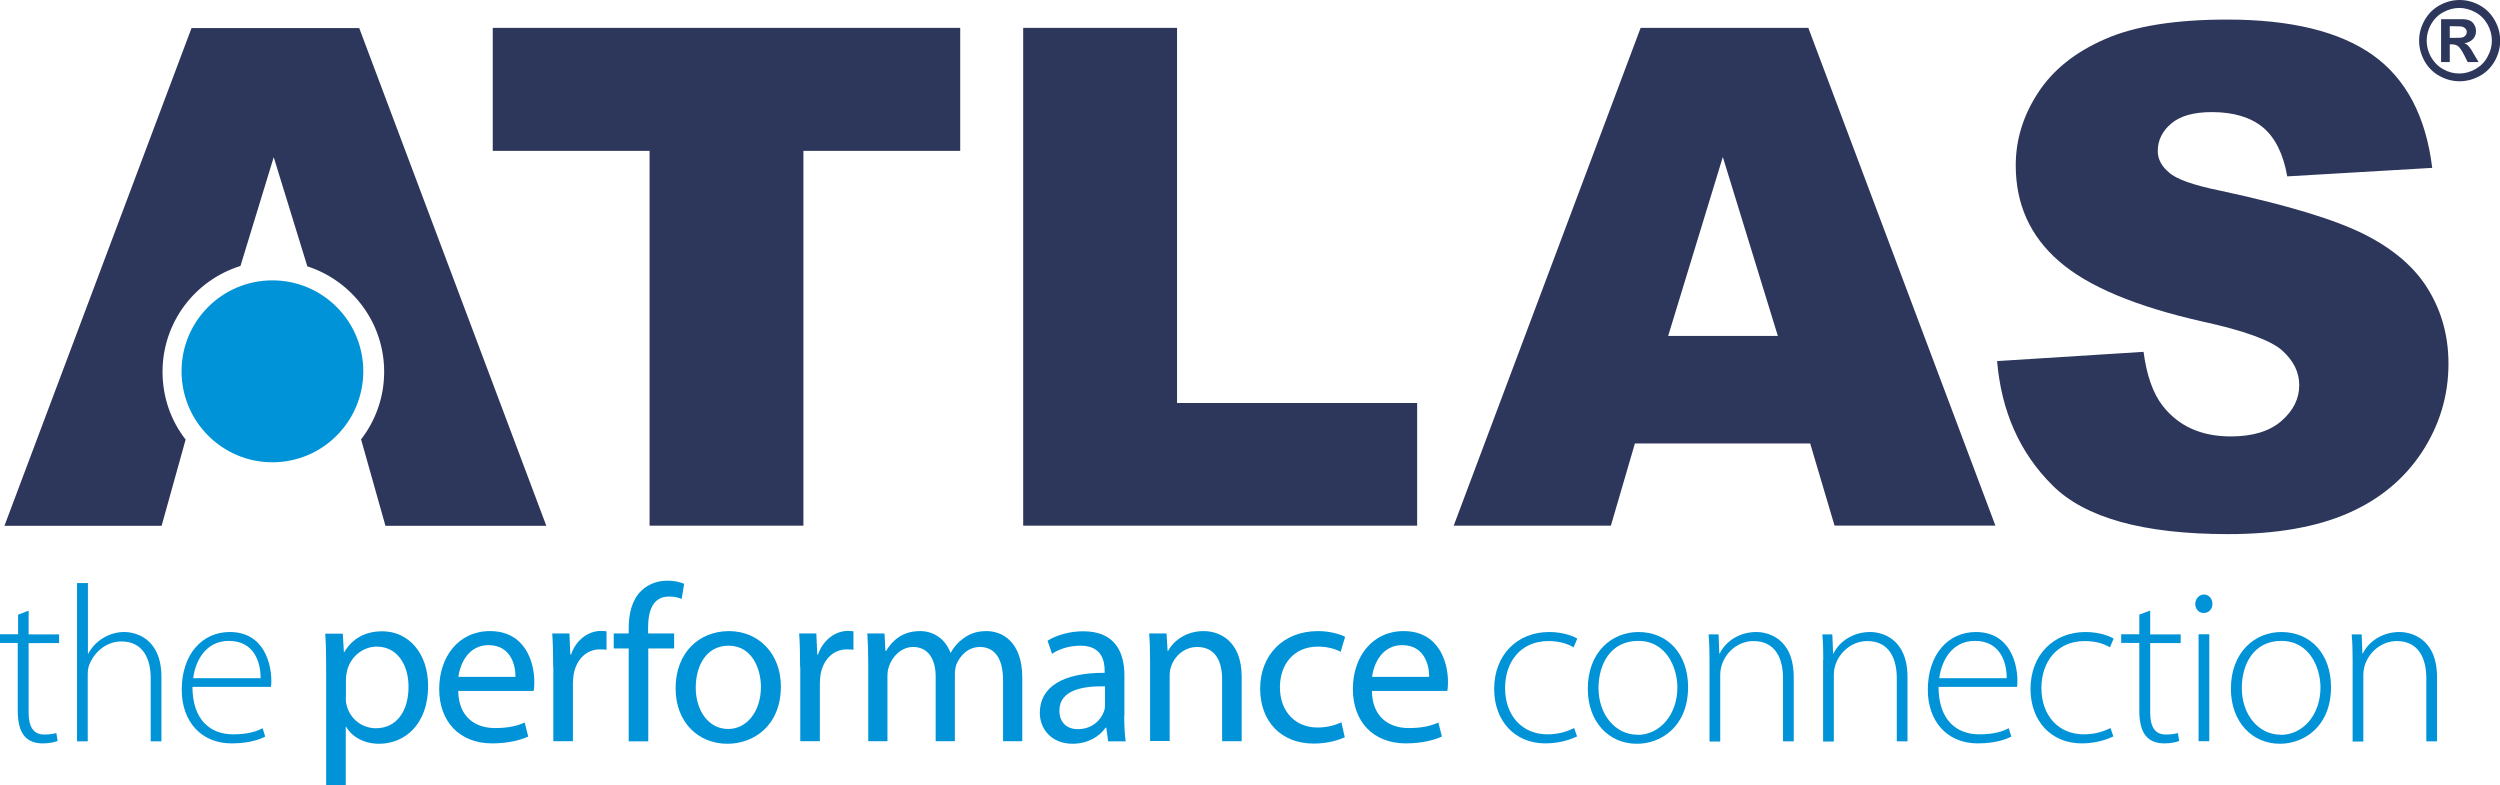 <?xml version="1.0" encoding="UTF-8"?>
<svg id="Layer_1" data-name="Layer 1" xmlns="http://www.w3.org/2000/svg" viewBox="0 0 135.36 42.52">
  <defs>
    <style>
      .cls-1, .cls-2 {
        fill: #0093d7;
      }

      .cls-3 {
        fill: #2d365b;
      }

      .cls-3, .cls-2 {
        fill-rule: evenodd;
      }
    </style>
  </defs>
  <g>
    <path class="cls-3" d="M133.16,0c.38,0,.74,.09,1.09,.28,.35,.19,.62,.46,.82,.81,.2,.35,.3,.72,.3,1.11s-.1,.75-.29,1.1c-.2,.35-.47,.62-.81,.81-.35,.19-.71,.29-1.1,.29s-.75-.1-1.09-.29c-.35-.19-.62-.47-.81-.81-.19-.35-.29-.71-.29-1.1s.1-.75,.3-1.11c.2-.35,.47-.62,.82-.81,.35-.19,.71-.28,1.09-.28h0Zm0,.43c-.3,0-.59,.08-.87,.23-.28,.15-.5,.37-.66,.65-.16,.28-.24,.58-.24,.89s.08,.6,.23,.88c.16,.28,.37,.5,.65,.66,.28,.16,.57,.24,.88,.24s.6-.08,.88-.24c.28-.16,.5-.37,.65-.66,.16-.28,.24-.57,.24-.88s-.08-.61-.24-.89c-.16-.28-.38-.5-.66-.65-.28-.15-.57-.23-.87-.23h0Zm-.99,2.95V1.04h.47c.45,0,.69,0,.75,0,.15,.01,.28,.04,.37,.09,.09,.05,.16,.12,.21,.22,.06,.1,.09,.21,.09,.34,0,.17-.05,.31-.17,.43-.11,.12-.26,.19-.46,.22,.07,.03,.13,.06,.16,.09,.04,.03,.09,.09,.16,.18,.02,.02,.08,.12,.17,.28l.28,.47h-.59l-.19-.38c-.13-.25-.24-.41-.33-.48-.08-.06-.2-.1-.33-.1h-.12v.96h-.47Zm.47-1.33h.19c.27,0,.44,0,.51-.03,.07-.02,.12-.06,.16-.11,.04-.05,.06-.11,.06-.18s-.02-.12-.06-.17c-.04-.05-.09-.08-.16-.11-.07-.02-.24-.03-.51-.03h-.19v.64h0Z"/>
    <g>
      <path class="cls-1" d="M1.55,33.07v1.28h1.65v.47H1.55v3.76c0,.73,.23,1.19,.84,1.19,.3,0,.52-.04,.66-.08l.07,.43c-.19,.07-.46,.13-.81,.13-.42,0-.77-.13-.99-.4-.26-.3-.36-.8-.36-1.39v-3.65H0v-.47H.98v-1.06l.58-.22Z"/>
      <path class="cls-1" d="M4.18,31.57h.58v3.82h.02c.17-.32,.45-.63,.78-.83,.34-.21,.73-.34,1.17-.34,.54,0,2.01,.28,2.01,2.44v3.48h-.58v-3.42c0-1.04-.41-1.99-1.59-1.99-.82,0-1.49,.59-1.75,1.3-.06,.18-.07,.34-.07,.58v3.53h-.58v-8.57Z"/>
      <path class="cls-1" d="M10.42,37.18c0,1.84,1.01,2.58,2.2,2.58,.84,0,1.28-.17,1.6-.33l.14,.45c-.22,.12-.81,.37-1.82,.37-1.66,0-2.7-1.2-2.7-2.9,0-1.93,1.11-3.13,2.6-3.13,1.89,0,2.25,1.78,2.25,2.62,0,.16,0,.24-.02,.35h-4.26Zm3.69-.46c.01-.81-.32-2.02-1.72-2.02-1.28,0-1.82,1.13-1.93,2.02h3.65Z"/>
      <path class="cls-1" d="M17.66,36.21c0-.75-.01-1.35-.05-1.9h.95l.06,1h.02c.42-.72,1.12-1.13,2.06-1.13,1.42,0,2.48,1.19,2.48,2.96,0,2.1-1.29,3.13-2.65,3.13-.78,0-1.45-.34-1.79-.92h-.02v3.17h-1.06v-6.31Zm1.06,1.55c0,.15,.01,.3,.05,.43,.18,.73,.83,1.24,1.58,1.24,1.12,0,1.77-.92,1.77-2.25,0-1.17-.6-2.17-1.72-2.17-.72,0-1.41,.51-1.61,1.31-.02,.13-.06,.29-.06,.42v1.01Z"/>
      <path class="cls-1" d="M24.81,37.41c.02,1.42,.93,2.01,1.99,2.01,.76,0,1.23-.13,1.61-.3l.19,.76c-.37,.17-1.03,.37-1.95,.37-1.78,0-2.87-1.19-2.87-2.94s1.05-3.14,2.75-3.14c1.9,0,2.4,1.67,2.4,2.75,0,.22-.01,.37-.04,.49h-4.08Zm3.1-.76c.01-.67-.28-1.72-1.46-1.72-1.08,0-1.54,.99-1.63,1.72h3.09Z"/>
      <path class="cls-1" d="M29.95,36.12c0-.69-.01-1.28-.05-1.82h.93l.05,1.14h.04c.26-.78,.92-1.28,1.63-1.28,.11,0,.19,.01,.29,.02v1c-.11-.01-.22-.02-.36-.02-.75,0-1.28,.57-1.42,1.35-.02,.16-.04,.32-.04,.5v3.12h-1.06v-4.01Z"/>
      <path class="cls-1" d="M34.04,40.14v-5.03h-.81v-.81h.81v-.28c0-.82,.19-1.57,.69-2.04,.4-.39,.93-.54,1.41-.54,.39,0,.7,.08,.9,.17l-.13,.82c-.17-.07-.37-.13-.69-.13-.89,0-1.13,.8-1.13,1.69v.31h1.41v.81h-1.4v5.03h-1.06Z"/>
      <path class="cls-1" d="M39.38,40.27c-1.57,0-2.8-1.16-2.8-3,0-1.95,1.29-3.1,2.89-3.1s2.81,1.22,2.81,2.99c0,2.17-1.51,3.11-2.89,3.11h-.01Zm.05-.8c1.01,0,1.77-.95,1.77-2.28,0-.99-.49-2.23-1.75-2.23s-1.78,1.16-1.78,2.27c0,1.28,.72,2.24,1.75,2.24h.01Z"/>
      <path class="cls-1" d="M43.32,36.12c0-.69-.01-1.28-.05-1.82h.93l.05,1.14h.04c.27-.78,.92-1.28,1.63-1.28,.11,0,.19,.01,.29,.02v1c-.11-.01-.22-.02-.36-.02-.75,0-1.28,.57-1.42,1.35-.02,.16-.04,.32-.04,.5v3.12h-1.06v-4.01Z"/>
      <path class="cls-1" d="M47.01,35.88c0-.61-.02-1.1-.05-1.58h.93l.05,.94h.04c.33-.55,.87-1.07,1.84-1.07,.78,0,1.39,.48,1.64,1.17h.02c.18-.34,.42-.58,.66-.76,.35-.26,.72-.41,1.28-.41,.78,0,1.93,.51,1.93,2.53v3.43h-1.04v-3.3c0-1.13-.42-1.8-1.26-1.8-.61,0-1.07,.45-1.27,.95-.05,.16-.08,.35-.08,.53v3.62h-1.04v-3.51c0-.93-.41-1.59-1.22-1.59-.65,0-1.14,.53-1.31,1.06-.06,.16-.08,.34-.08,.52v3.52h-1.04v-4.25Z"/>
      <path class="cls-1" d="M60.87,38.74c0,.51,.02,1,.08,1.4h-.95l-.1-.74h-.04c-.31,.46-.95,.87-1.78,.87-1.18,0-1.78-.83-1.78-1.67,0-1.41,1.25-2.18,3.51-2.17v-.12c0-.48-.13-1.36-1.32-1.35-.55,0-1.12,.16-1.53,.44l-.24-.71c.48-.3,1.19-.51,1.93-.51,1.79,0,2.23,1.22,2.23,2.39v2.18Zm-1.04-1.58c-1.16-.02-2.47,.18-2.47,1.31,0,.7,.46,1.01,.99,1.01,.77,0,1.26-.48,1.43-.98,.04-.11,.05-.23,.05-.34v-1.01Z"/>
      <path class="cls-1" d="M62.27,35.88c0-.61-.01-1.1-.05-1.58h.94l.06,.95h.02c.29-.54,.96-1.08,1.93-1.08,.81,0,2.06,.48,2.06,2.48v3.48h-1.06v-3.36c0-.94-.35-1.74-1.35-1.74-.69,0-1.23,.49-1.42,1.08-.05,.13-.07,.33-.07,.49v3.52h-1.06v-4.25Z"/>
      <path class="cls-1" d="M72.81,39.92c-.28,.13-.89,.34-1.68,.34-1.76,0-2.9-1.19-2.9-2.98s1.23-3.11,3.13-3.11c.63,0,1.18,.16,1.47,.31l-.24,.81c-.25-.13-.65-.28-1.23-.28-1.34,0-2.06,1-2.06,2.2,0,1.35,.87,2.18,2.03,2.18,.6,0,1-.15,1.3-.28l.18,.8Z"/>
      <path class="cls-1" d="M74.28,37.41c.02,1.42,.93,2.01,1.99,2.01,.76,0,1.23-.13,1.61-.3l.19,.76c-.38,.17-1.03,.37-1.95,.37-1.78,0-2.87-1.19-2.87-2.94s1.05-3.14,2.75-3.14c1.9,0,2.4,1.67,2.4,2.75,0,.22-.01,.37-.04,.49h-4.09Zm3.1-.76c.01-.67-.28-1.72-1.46-1.72-1.08,0-1.54,.99-1.63,1.72h3.08Z"/>
      <path class="cls-1" d="M85.37,39.88c-.25,.12-.86,.37-1.7,.37-1.66,0-2.77-1.22-2.77-2.95,0-1.84,1.25-3.08,2.98-3.08,.71,0,1.3,.21,1.52,.36l-.2,.47c-.28-.17-.72-.34-1.36-.34-1.55,0-2.35,1.18-2.35,2.54,0,1.52,.95,2.51,2.29,2.51,.69,0,1.13-.19,1.45-.34l.16,.46Z"/>
      <path class="cls-1" d="M88.62,40.27c-1.5,0-2.65-1.17-2.65-2.98,0-1.98,1.3-3.07,2.74-3.07,1.6,0,2.69,1.2,2.69,2.98,0,2.15-1.48,3.07-2.76,3.07h-.01Zm.04-.48c1.2,0,2.16-1.08,2.16-2.57,0-1.06-.59-2.52-2.12-2.52s-2.15,1.31-2.15,2.55c0,1.45,.92,2.53,2.1,2.53h.01Z"/>
      <path class="cls-1" d="M92.56,35.74c0-.53-.01-.93-.05-1.39h.54l.04,1.04h.02c.31-.65,1.05-1.17,1.99-1.17,.55,0,2.02,.28,2.02,2.45v3.47h-.58v-3.42c0-1.06-.41-2.01-1.6-2.01-.81,0-1.51,.58-1.73,1.34-.04,.13-.07,.33-.07,.51v3.59h-.58v-4.4Z"/>
      <path class="cls-1" d="M98.72,35.74c0-.53-.01-.93-.05-1.39h.54l.04,1.04h.02c.31-.65,1.05-1.17,1.99-1.17,.55,0,2.02,.28,2.02,2.45v3.47h-.58v-3.42c0-1.06-.41-2.01-1.6-2.01-.81,0-1.51,.58-1.74,1.34-.04,.13-.07,.33-.07,.51v3.59h-.58v-4.4Z"/>
      <path class="cls-1" d="M104.96,37.18c0,1.84,1.01,2.58,2.2,2.58,.84,0,1.28-.17,1.6-.33l.14,.45c-.22,.12-.81,.37-1.82,.37-1.66,0-2.7-1.2-2.7-2.9,0-1.93,1.11-3.13,2.6-3.13,1.89,0,2.25,1.78,2.25,2.62,0,.16,0,.24-.02,.35h-4.27Zm3.69-.46c.01-.81-.32-2.02-1.72-2.02-1.28,0-1.82,1.13-1.93,2.02h3.65Z"/>
      <path class="cls-1" d="M114.41,39.88c-.25,.12-.86,.37-1.7,.37-1.66,0-2.77-1.22-2.77-2.95,0-1.84,1.25-3.08,2.98-3.08,.71,0,1.3,.21,1.52,.36l-.2,.47c-.28-.17-.72-.34-1.36-.34-1.55,0-2.35,1.18-2.35,2.54,0,1.52,.95,2.51,2.29,2.51,.69,0,1.13-.19,1.45-.34l.16,.46Z"/>
      <path class="cls-1" d="M116.42,33.07v1.28h1.65v.47h-1.65v3.76c0,.73,.23,1.19,.84,1.19,.3,0,.52-.04,.66-.08l.07,.43c-.19,.07-.46,.13-.81,.13-.42,0-.77-.13-.99-.4-.26-.3-.36-.8-.36-1.39v-3.65h-.98v-.47h.98v-1.06l.58-.22Z"/>
      <path class="cls-1" d="M119.31,33.19c-.27,0-.45-.23-.45-.49s.2-.51,.47-.51,.46,.23,.46,.51c0,.26-.18,.49-.47,.49h-.01Zm-.27,6.94v-5.79h.58v5.79h-.58Z"/>
      <path class="cls-1" d="M123.44,40.27c-1.49,0-2.65-1.17-2.65-2.98,0-1.98,1.3-3.07,2.73-3.07,1.6,0,2.69,1.2,2.69,2.98,0,2.15-1.48,3.07-2.76,3.07h-.01Zm.04-.48c1.21,0,2.16-1.08,2.16-2.57,0-1.06-.59-2.52-2.12-2.52s-2.14,1.31-2.14,2.55c0,1.45,.91,2.53,2.1,2.53h.01Z"/>
      <path class="cls-1" d="M127.38,35.74c0-.53-.01-.93-.05-1.39h.54l.04,1.04h.02c.31-.65,1.05-1.17,1.99-1.17,.55,0,2.03,.28,2.03,2.45v3.47h-.58v-3.42c0-1.06-.41-2.01-1.6-2.01-.81,0-1.51,.58-1.74,1.34-.04,.13-.07,.33-.07,.51v3.59h-.58v-4.4Z"/>
    </g>
  </g>
  <g>
    <path class="cls-3" d="M26.68,8.17V1.51h25.31v6.66h-8.49V28.46h-8.33V8.17h-8.49Zm28.72,20.29V1.51h8.33V21.82h13v6.64h-21.32Zm43.93,0l-1.32-4.45h-9.49l-1.3,4.45h-8.51L88.83,1.51h9.08l10.13,26.95h-8.72Zm-9-10.27h5.93l-2.98-9.69-2.96,9.69h0Zm17.81,1.36l7.92-.5c.17,1.29,.52,2.27,1.05,2.94,.86,1.09,2.08,1.64,3.67,1.64,1.19,0,2.11-.28,2.75-.84,.64-.56,.96-1.2,.96-1.94,0-.7-.31-1.32-.92-1.87-.61-.55-2.04-1.07-4.27-1.56-3.65-.82-6.25-1.91-7.81-3.27-1.57-1.36-2.35-3.09-2.35-5.2,0-1.38,.4-2.69,1.21-3.93,.8-1.23,2.01-2.2,3.62-2.9,1.61-.71,3.82-1.06,6.62-1.06,3.44,0,6.07,.64,7.88,1.92,1.8,1.28,2.88,3.32,3.22,6.11l-7.85,.46c-.21-1.21-.65-2.09-1.31-2.65-.67-.55-1.59-.83-2.77-.83-.97,0-1.7,.2-2.19,.61-.49,.41-.74,.91-.74,1.5,0,.43,.2,.82,.61,1.16,.39,.36,1.32,.69,2.8,.99,3.64,.78,6.25,1.58,7.82,2.38,1.57,.8,2.72,1.8,3.43,2.99,.72,1.19,1.08,2.52,1.08,3.99,0,1.73-.48,3.32-1.43,4.78-.96,1.46-2.29,2.57-4.01,3.32-1.72,.75-3.88,1.13-6.49,1.13-4.58,0-7.76-.88-9.52-2.65-1.77-1.76-2.76-4.01-2.99-6.73h0Z"/>
    <path class="cls-3" d="M19.45,1.52H10.37L.24,28.47H8.75l1.3-4.67c-.79-1.01-1.25-2.29-1.25-3.67,0-2.69,1.77-4.97,4.22-5.73l1.8-5.89,1.82,5.91c2.41,.78,4.16,3.04,4.16,5.71,0,1.38-.47,2.65-1.25,3.66h0l1.32,4.68h8.71L19.45,1.52Z"/>
    <path class="cls-2" d="M19.67,20.1c0,2.72-2.2,4.93-4.92,4.93s-4.92-2.21-4.92-4.93,2.2-4.92,4.92-4.92,4.92,2.21,4.92,4.92Z"/>
  </g>
</svg>